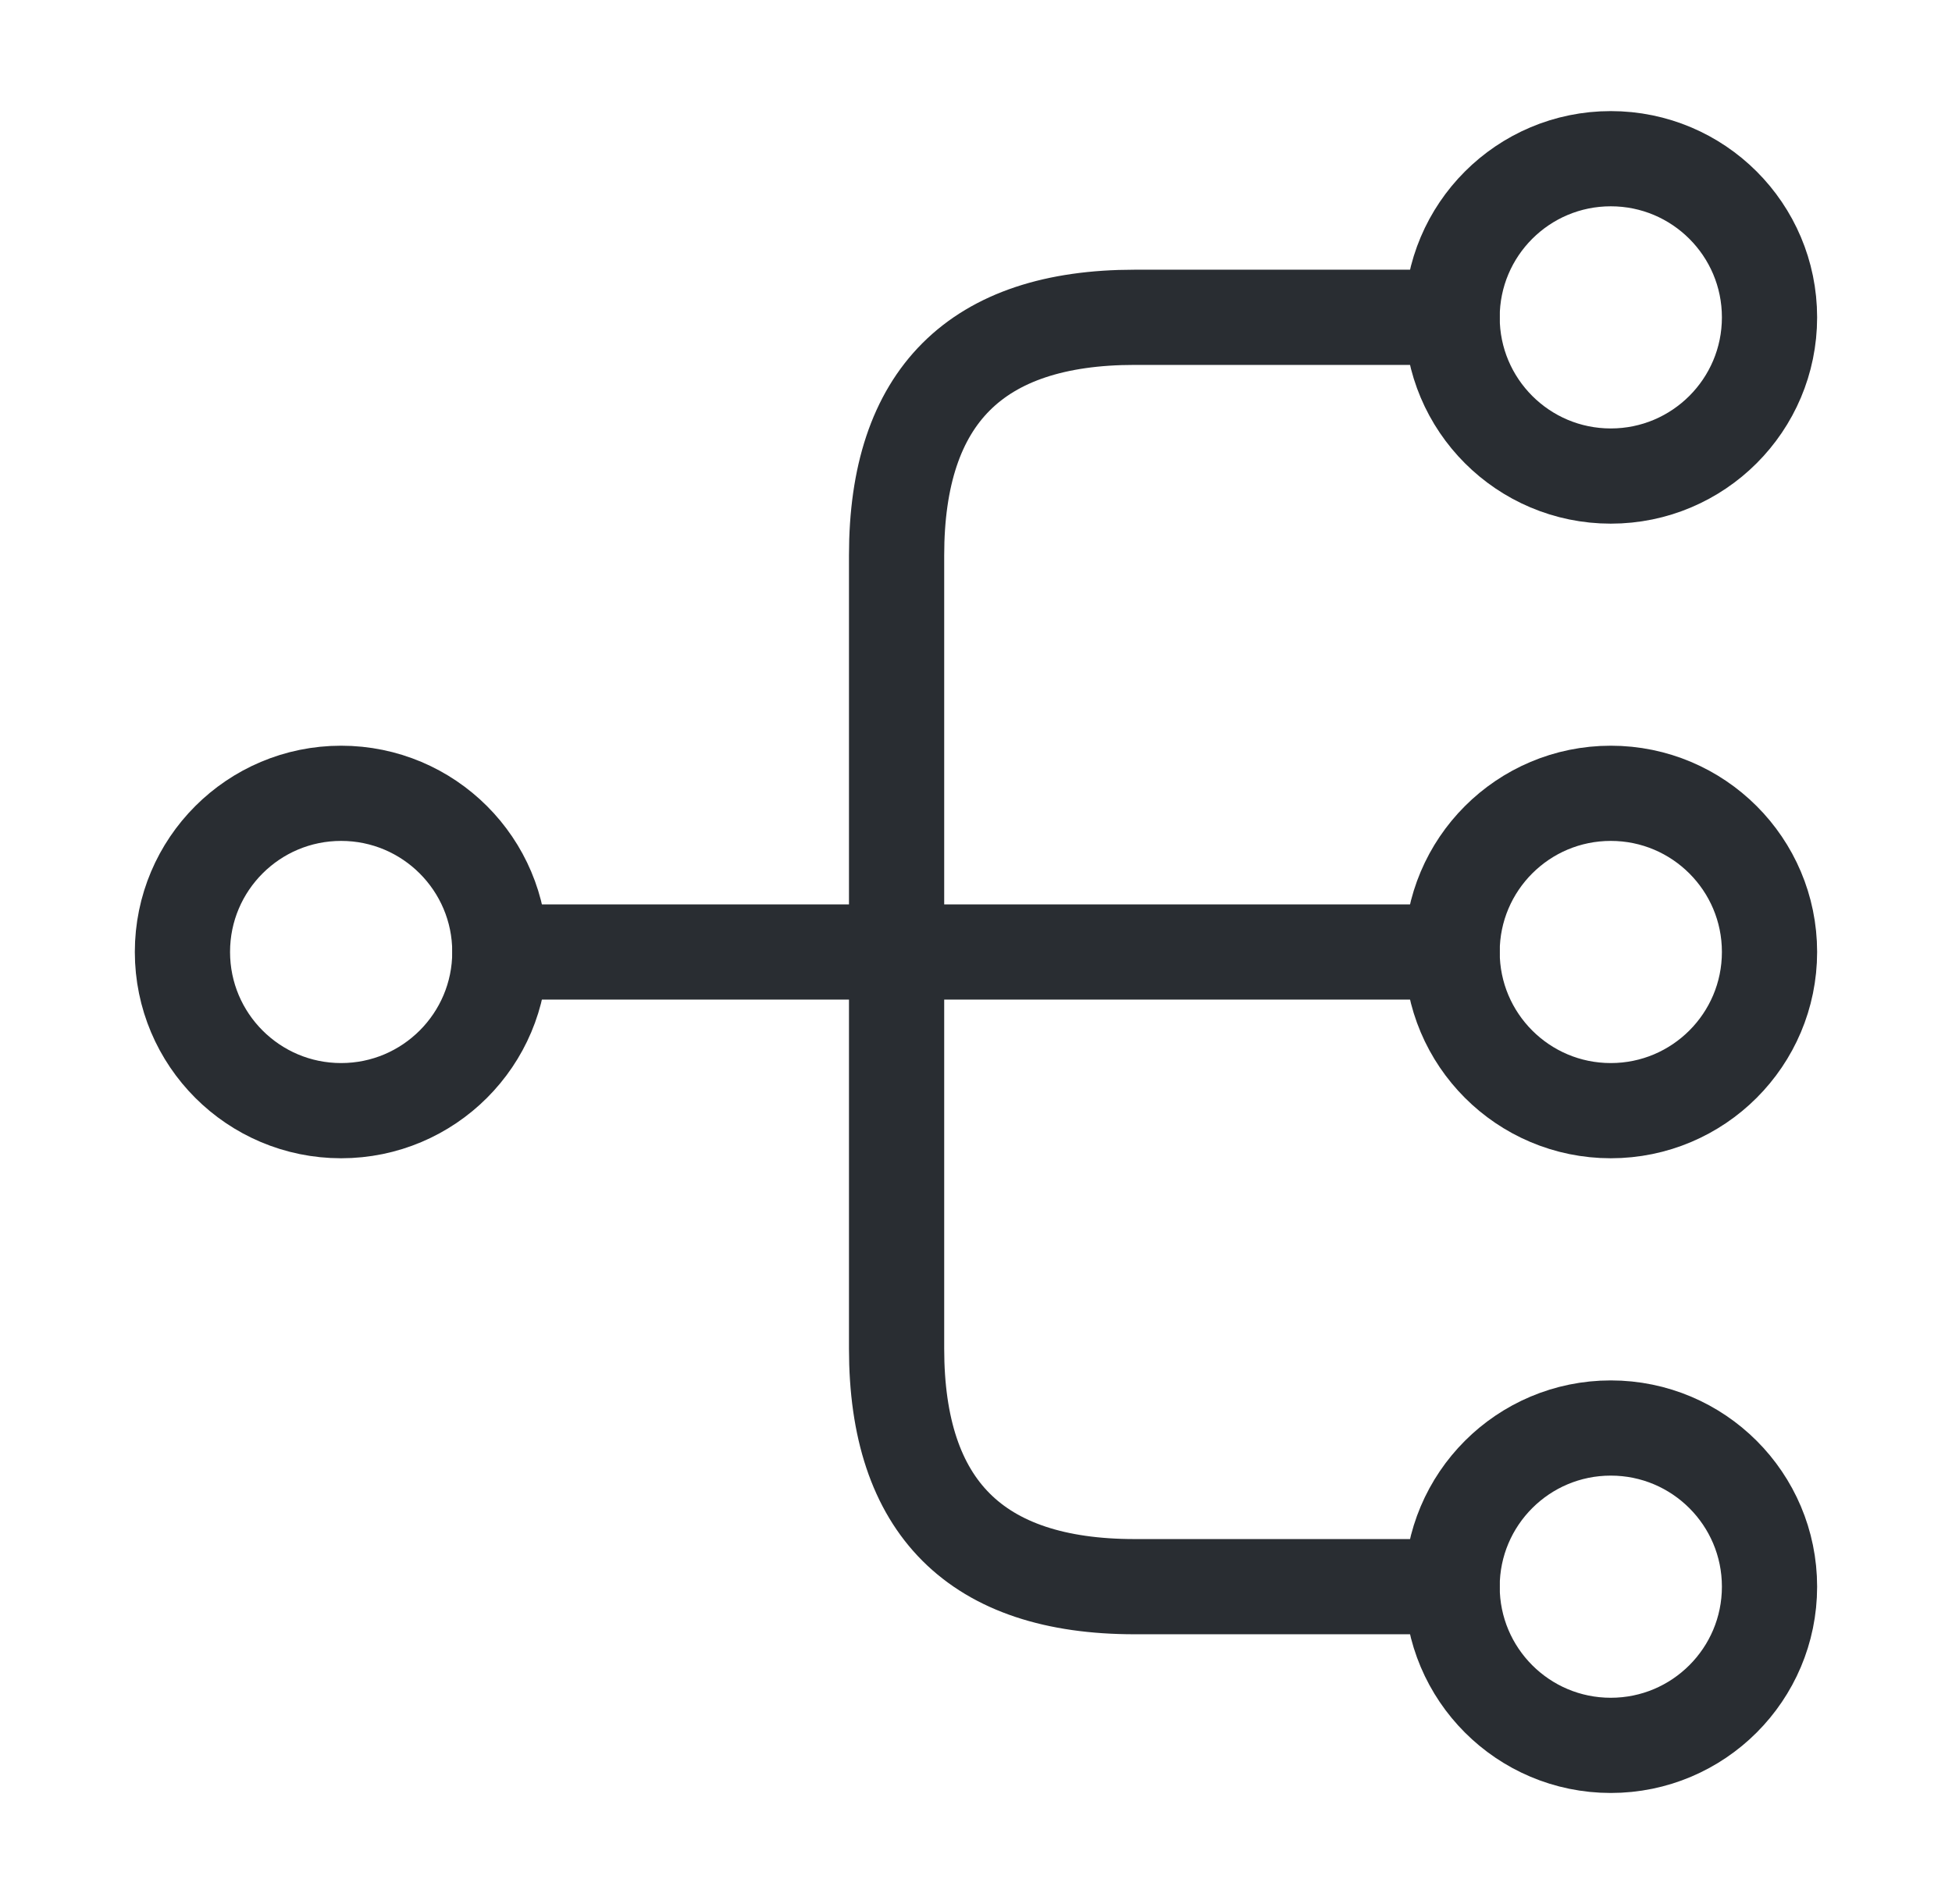 <svg width="41" height="40" viewBox="0 0 41 40" fill="none" xmlns="http://www.w3.org/2000/svg">
<path d="M33.833 23.333C35.674 23.333 37.167 21.84 37.167 19.999C37.167 18.158 35.674 16.666 33.833 16.666C31.992 16.666 30.5 18.158 30.5 19.999C30.5 21.84 31.992 23.333 33.833 23.333Z" stroke="#292D32" stroke-width="2" stroke-linecap="round" stroke-linejoin="round"/>
<path d="M33.833 10.001C35.674 10.001 37.167 8.508 37.167 6.667C37.167 4.826 35.674 3.334 33.833 3.334C31.992 3.334 30.5 4.826 30.5 6.667C30.5 8.508 31.992 10.001 33.833 10.001Z" stroke="#292D32" stroke-width="2" stroke-linecap="round" stroke-linejoin="round"/>
<path d="M33.833 36.667C35.674 36.667 37.167 35.174 37.167 33.333C37.167 31.492 35.674 30 33.833 30C31.992 30 30.5 31.492 30.5 33.333C30.5 35.174 31.992 36.667 33.833 36.667Z" stroke="#292D32" stroke-width="2" stroke-linecap="round" stroke-linejoin="round"/>
<path d="M7.165 23.333C9.006 23.333 10.499 21.84 10.499 19.999C10.499 18.158 9.006 16.666 7.165 16.666C5.324 16.666 3.832 18.158 3.832 19.999C3.832 21.84 5.324 23.333 7.165 23.333Z" stroke="#292D32" stroke-width="2" stroke-linecap="round" stroke-linejoin="round"/>
<path d="M10.5 20H30.5" stroke="#292D32" stroke-width="2" stroke-linecap="round" stroke-linejoin="round"/>
<path d="M30.499 6.666H23.832C20.499 6.666 18.832 8.333 18.832 11.666V28.333C18.832 31.666 20.499 33.333 23.832 33.333H30.499" stroke="#292D32" stroke-width="2" stroke-linecap="round" stroke-linejoin="round"/>
</svg>
